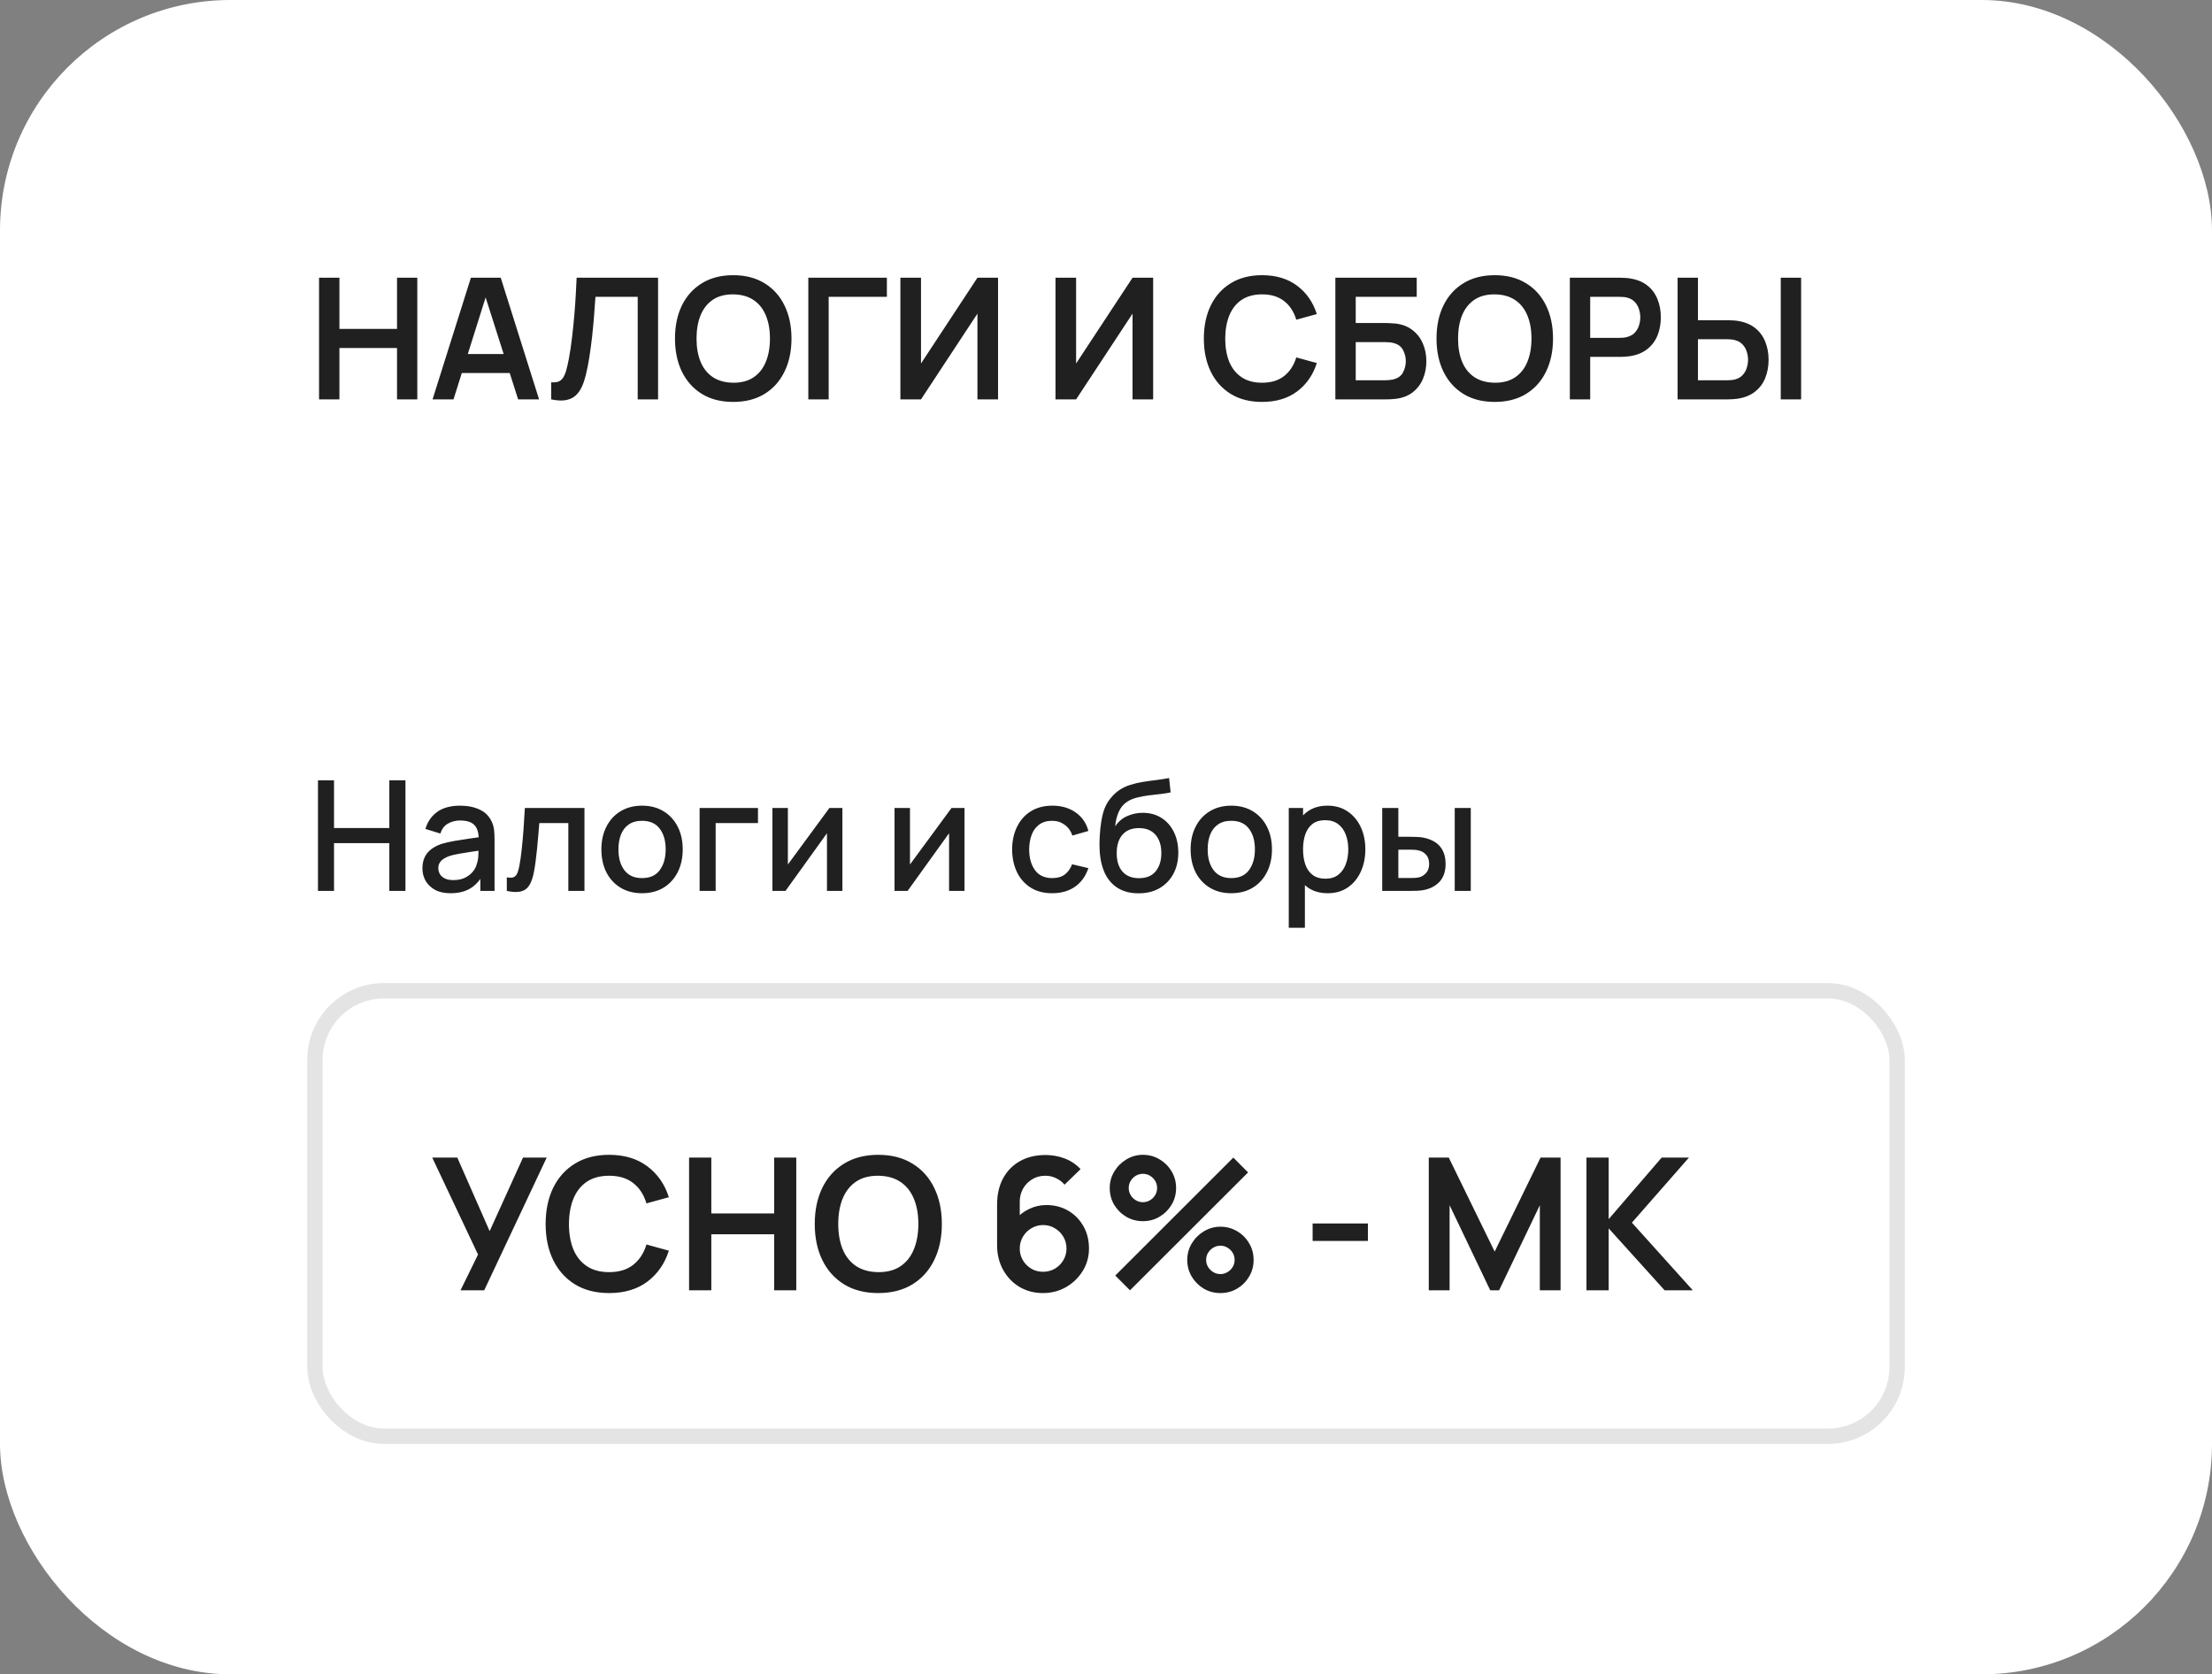 <?xml version="1.0" encoding="UTF-8"?> <svg xmlns="http://www.w3.org/2000/svg" width="144" height="109" viewBox="0 0 144 109" fill="none"><rect x="0" y="0" width="144" height="109" fill="#808080" stroke="none"/><rect width="144" height="109" rx="15" fill="white"></rect><path d="M20.77 26V18.08H22.096V21.413H25.846V18.08H27.166V26H25.846V22.656H22.096V26H20.77ZM28.159 26L30.655 18.08H32.597L35.094 26H33.73L31.464 18.894H31.761L29.523 26H28.159ZM29.55 24.284V23.047H33.708V24.284H29.55ZM35.882 26V24.889C36.058 24.9 36.207 24.887 36.328 24.851C36.449 24.81 36.549 24.735 36.63 24.625C36.714 24.511 36.788 24.352 36.85 24.146C36.912 23.938 36.973 23.675 37.032 23.36C37.116 22.909 37.186 22.44 37.241 21.952C37.299 21.461 37.349 20.979 37.389 20.506C37.429 20.029 37.461 19.581 37.483 19.163C37.505 18.745 37.523 18.384 37.538 18.08H42.84V26H41.514V19.323H38.764C38.746 19.569 38.724 19.866 38.698 20.214C38.676 20.559 38.645 20.933 38.605 21.336C38.568 21.739 38.52 22.157 38.462 22.59C38.407 23.023 38.339 23.448 38.258 23.866C38.185 24.247 38.097 24.59 37.994 24.895C37.891 25.195 37.754 25.445 37.582 25.642C37.413 25.837 37.191 25.967 36.916 26.033C36.645 26.099 36.3 26.088 35.882 26ZM47.731 26.165C46.939 26.165 46.261 25.993 45.696 25.648C45.131 25.3 44.697 24.816 44.392 24.196C44.092 23.576 43.941 22.858 43.941 22.04C43.941 21.222 44.092 20.504 44.392 19.884C44.697 19.264 45.131 18.782 45.696 18.438C46.261 18.089 46.939 17.915 47.731 17.915C48.523 17.915 49.201 18.089 49.766 18.438C50.334 18.782 50.769 19.264 51.069 19.884C51.374 20.504 51.526 21.222 51.526 22.04C51.526 22.858 51.374 23.576 51.069 24.196C50.769 24.816 50.334 25.3 49.766 25.648C49.201 25.993 48.523 26.165 47.731 26.165ZM47.731 24.916C48.263 24.92 48.704 24.803 49.056 24.564C49.412 24.326 49.678 23.991 49.854 23.558C50.033 23.125 50.123 22.619 50.123 22.04C50.123 21.461 50.033 20.958 49.854 20.533C49.678 20.104 49.412 19.77 49.056 19.532C48.704 19.294 48.263 19.171 47.731 19.163C47.199 19.16 46.757 19.277 46.405 19.515C46.053 19.754 45.788 20.089 45.608 20.522C45.432 20.955 45.344 21.461 45.344 22.04C45.344 22.619 45.432 23.123 45.608 23.552C45.784 23.978 46.048 24.31 46.4 24.548C46.755 24.786 47.199 24.909 47.731 24.916ZM52.621 26V18.08H57.736V19.323H53.946V26H52.621ZM64.973 26H63.631V20.418L59.957 26H58.615V18.08H59.957V23.663L63.631 18.08H64.973V26ZM75.07 26H73.728V20.418L70.054 26H68.712V18.08H70.054V23.663L73.728 18.08H75.07V26ZM82.159 26.165C81.368 26.165 80.689 25.993 80.124 25.648C79.56 25.3 79.125 24.816 78.821 24.196C78.52 23.576 78.37 22.858 78.37 22.04C78.37 21.222 78.52 20.504 78.821 19.884C79.125 19.264 79.56 18.782 80.124 18.438C80.689 18.089 81.368 17.915 82.159 17.915C83.073 17.915 83.833 18.144 84.442 18.602C85.051 19.057 85.478 19.671 85.724 20.445L84.387 20.814C84.233 20.297 83.971 19.893 83.6 19.604C83.23 19.31 82.75 19.163 82.159 19.163C81.628 19.163 81.184 19.283 80.829 19.521C80.477 19.759 80.211 20.095 80.031 20.527C79.855 20.956 79.765 21.461 79.761 22.04C79.761 22.619 79.85 23.125 80.025 23.558C80.205 23.987 80.473 24.321 80.829 24.559C81.184 24.797 81.628 24.916 82.159 24.916C82.75 24.916 83.23 24.77 83.6 24.477C83.971 24.183 84.233 23.78 84.387 23.267L85.724 23.635C85.478 24.409 85.051 25.025 84.442 25.483C83.833 25.938 83.073 26.165 82.159 26.165ZM86.931 26V18.08H92.228V19.323H88.257V21.028H90.204C90.277 21.028 90.374 21.032 90.495 21.039C90.62 21.043 90.734 21.05 90.836 21.061C91.28 21.112 91.65 21.253 91.947 21.485C92.248 21.715 92.473 22.007 92.624 22.359C92.778 22.711 92.855 23.096 92.855 23.514C92.855 23.932 92.779 24.319 92.629 24.674C92.479 25.026 92.253 25.318 91.953 25.549C91.656 25.776 91.284 25.916 90.836 25.967C90.734 25.978 90.622 25.987 90.501 25.994C90.38 25.998 90.281 26 90.204 26H86.931ZM88.257 24.757H90.149C90.222 24.757 90.305 24.753 90.396 24.746C90.488 24.739 90.572 24.728 90.649 24.713C90.979 24.643 91.207 24.489 91.331 24.251C91.456 24.013 91.518 23.767 91.518 23.514C91.518 23.257 91.456 23.012 91.331 22.777C91.207 22.539 90.979 22.385 90.649 22.315C90.572 22.297 90.488 22.286 90.396 22.282C90.305 22.275 90.222 22.271 90.149 22.271H88.257V24.757ZM97.306 26.165C96.514 26.165 95.836 25.993 95.271 25.648C94.706 25.3 94.272 24.816 93.968 24.196C93.667 23.576 93.516 22.858 93.516 22.04C93.516 21.222 93.667 20.504 93.968 19.884C94.272 19.264 94.706 18.782 95.271 18.438C95.836 18.089 96.514 17.915 97.306 17.915C98.098 17.915 98.776 18.089 99.341 18.438C99.909 18.782 100.344 19.264 100.645 19.884C100.949 20.504 101.101 21.222 101.101 22.04C101.101 22.858 100.949 23.576 100.645 24.196C100.344 24.816 99.909 25.3 99.341 25.648C98.776 25.993 98.098 26.165 97.306 26.165ZM97.306 24.916C97.838 24.92 98.279 24.803 98.632 24.564C98.987 24.326 99.253 23.991 99.429 23.558C99.609 23.125 99.698 22.619 99.698 22.04C99.698 21.461 99.609 20.958 99.429 20.533C99.253 20.104 98.987 19.77 98.632 19.532C98.279 19.294 97.838 19.171 97.306 19.163C96.774 19.16 96.332 19.277 95.981 19.515C95.629 19.754 95.363 20.089 95.183 20.522C95.007 20.955 94.919 21.461 94.919 22.04C94.919 22.619 95.007 23.123 95.183 23.552C95.359 23.978 95.623 24.31 95.975 24.548C96.331 24.786 96.774 24.909 97.306 24.916ZM102.196 26V18.08H105.468C105.545 18.08 105.644 18.084 105.765 18.091C105.886 18.095 105.998 18.106 106.101 18.124C106.559 18.194 106.937 18.346 107.234 18.581C107.534 18.815 107.756 19.112 107.899 19.471C108.046 19.827 108.119 20.223 108.119 20.66C108.119 21.092 108.046 21.488 107.899 21.848C107.753 22.203 107.529 22.498 107.228 22.733C106.931 22.968 106.555 23.12 106.101 23.189C105.998 23.204 105.884 23.215 105.76 23.223C105.639 23.23 105.542 23.233 105.468 23.233H103.521V26H102.196ZM103.521 21.996H105.413C105.487 21.996 105.569 21.992 105.661 21.985C105.752 21.978 105.837 21.963 105.914 21.941C106.134 21.886 106.306 21.789 106.431 21.649C106.559 21.51 106.649 21.352 106.7 21.177C106.755 21 106.783 20.828 106.783 20.66C106.783 20.491 106.755 20.319 106.7 20.142C106.649 19.963 106.559 19.803 106.431 19.664C106.306 19.525 106.134 19.427 105.914 19.372C105.837 19.351 105.752 19.338 105.661 19.334C105.569 19.327 105.487 19.323 105.413 19.323H103.521V21.996ZM109.21 26V18.08H110.536V20.846H112.483C112.556 20.846 112.655 20.85 112.78 20.858C112.904 20.861 113.018 20.872 113.121 20.89C113.575 20.96 113.951 21.112 114.248 21.347C114.549 21.582 114.771 21.879 114.914 22.238C115.06 22.594 115.134 22.988 115.134 23.421C115.134 23.857 115.06 24.255 114.914 24.614C114.771 24.97 114.549 25.265 114.248 25.5C113.951 25.734 113.575 25.886 113.121 25.956C113.018 25.971 112.904 25.982 112.78 25.989C112.659 25.996 112.56 26 112.483 26H109.21ZM110.536 24.757H112.428C112.505 24.757 112.587 24.753 112.675 24.746C112.767 24.739 112.853 24.726 112.934 24.707C113.15 24.652 113.321 24.555 113.445 24.416C113.574 24.277 113.663 24.119 113.715 23.943C113.77 23.763 113.797 23.589 113.797 23.421C113.797 23.252 113.77 23.079 113.715 22.904C113.663 22.727 113.574 22.57 113.445 22.43C113.321 22.291 113.15 22.194 112.934 22.139C112.853 22.117 112.767 22.102 112.675 22.095C112.587 22.088 112.505 22.084 112.428 22.084H110.536V24.757ZM115.926 26V18.08H117.251V26H115.926Z" fill="#202020"></path><path d="M20.7 58V50.8H21.745V53.905H25.345V50.8H26.395V58H25.345V54.89H21.745V58H20.7ZM29.325 58.15C28.925 58.15 28.59 58.077 28.32 57.93C28.05 57.78 27.845 57.583 27.705 57.34C27.568 57.093 27.5 56.823 27.5 56.53C27.5 56.257 27.548 56.017 27.645 55.81C27.741 55.603 27.885 55.428 28.075 55.285C28.265 55.138 28.498 55.02 28.775 54.93C29.015 54.86 29.286 54.798 29.59 54.745C29.893 54.692 30.211 54.642 30.545 54.595C30.881 54.548 31.215 54.502 31.545 54.455L31.165 54.665C31.171 54.242 31.081 53.928 30.895 53.725C30.711 53.518 30.395 53.415 29.945 53.415C29.661 53.415 29.401 53.482 29.165 53.615C28.928 53.745 28.763 53.962 28.67 54.265L27.695 53.965C27.828 53.502 28.081 53.133 28.455 52.86C28.831 52.587 29.331 52.45 29.955 52.45C30.438 52.45 30.858 52.533 31.215 52.7C31.575 52.863 31.838 53.123 32.005 53.48C32.091 53.657 32.145 53.843 32.165 54.04C32.185 54.237 32.195 54.448 32.195 54.675V58H31.27V56.765L31.45 56.925C31.226 57.338 30.941 57.647 30.595 57.85C30.251 58.05 29.828 58.15 29.325 58.15ZM29.51 57.295C29.806 57.295 30.061 57.243 30.275 57.14C30.488 57.033 30.66 56.898 30.79 56.735C30.92 56.572 31.005 56.402 31.045 56.225C31.101 56.065 31.133 55.885 31.14 55.685C31.15 55.485 31.155 55.325 31.155 55.205L31.495 55.33C31.165 55.38 30.865 55.425 30.595 55.465C30.325 55.505 30.08 55.545 29.86 55.585C29.643 55.622 29.45 55.667 29.28 55.72C29.136 55.77 29.008 55.83 28.895 55.9C28.785 55.97 28.696 56.055 28.63 56.155C28.566 56.255 28.535 56.377 28.535 56.52C28.535 56.66 28.57 56.79 28.64 56.91C28.71 57.027 28.816 57.12 28.96 57.19C29.103 57.26 29.286 57.295 29.51 57.295ZM32.993 58V57.115C33.193 57.152 33.345 57.147 33.448 57.1C33.555 57.05 33.633 56.96 33.683 56.83C33.736 56.7 33.781 56.532 33.818 56.325C33.875 56.022 33.923 55.677 33.963 55.29C34.006 54.9 34.045 54.478 34.078 54.025C34.111 53.572 34.141 53.097 34.168 52.6H38.048V58H36.998V53.585H35.108C35.088 53.848 35.065 54.128 35.038 54.425C35.015 54.718 34.988 55.01 34.958 55.3C34.928 55.59 34.896 55.862 34.863 56.115C34.83 56.368 34.795 56.585 34.758 56.765C34.691 57.125 34.593 57.412 34.463 57.625C34.336 57.835 34.156 57.97 33.923 58.03C33.69 58.093 33.38 58.083 32.993 58ZM41.795 58.15C41.255 58.15 40.787 58.028 40.39 57.785C39.993 57.542 39.687 57.207 39.47 56.78C39.257 56.35 39.15 55.855 39.15 55.295C39.15 54.732 39.26 54.237 39.48 53.81C39.7 53.38 40.008 53.047 40.405 52.81C40.802 52.57 41.265 52.45 41.795 52.45C42.335 52.45 42.803 52.572 43.2 52.815C43.597 53.058 43.903 53.393 44.12 53.82C44.337 54.247 44.445 54.738 44.445 55.295C44.445 55.858 44.335 56.355 44.115 56.785C43.898 57.212 43.592 57.547 43.195 57.79C42.798 58.03 42.332 58.15 41.795 58.15ZM41.795 57.165C42.312 57.165 42.697 56.992 42.95 56.645C43.207 56.295 43.335 55.845 43.335 55.295C43.335 54.732 43.205 54.282 42.945 53.945C42.688 53.605 42.305 53.435 41.795 53.435C41.445 53.435 41.157 53.515 40.93 53.675C40.703 53.832 40.535 54.05 40.425 54.33C40.315 54.607 40.26 54.928 40.26 55.295C40.26 55.862 40.39 56.315 40.65 56.655C40.91 56.995 41.292 57.165 41.795 57.165ZM45.544 58V52.6H49.344V53.585H46.589V58H45.544ZM54.84 52.6V58H53.835V54.245L51.135 58H50.285V52.6H51.29V56.28L53.995 52.6H54.84ZM62.789 52.6V58H61.784V54.245L59.084 58H58.234V52.6H59.239V56.28L61.944 52.6H62.789ZM68.498 58.15C67.945 58.15 67.475 58.027 67.088 57.78C66.702 57.533 66.405 57.195 66.198 56.765C65.995 56.335 65.892 55.847 65.888 55.3C65.892 54.743 65.998 54.252 66.208 53.825C66.418 53.395 66.718 53.058 67.108 52.815C67.498 52.572 67.967 52.45 68.513 52.45C69.103 52.45 69.607 52.597 70.023 52.89C70.443 53.183 70.72 53.585 70.853 54.095L69.813 54.395C69.71 54.092 69.54 53.857 69.303 53.69C69.07 53.52 68.802 53.435 68.498 53.435C68.155 53.435 67.873 53.517 67.653 53.68C67.433 53.84 67.27 54.06 67.163 54.34C67.057 54.62 67.002 54.94 66.998 55.3C67.002 55.857 67.128 56.307 67.378 56.65C67.632 56.993 68.005 57.165 68.498 57.165C68.835 57.165 69.107 57.088 69.313 56.935C69.523 56.778 69.683 56.555 69.793 56.265L70.853 56.515C70.677 57.042 70.385 57.447 69.978 57.73C69.572 58.01 69.078 58.15 68.498 58.15ZM74.092 58.155C73.579 58.152 73.142 58.04 72.782 57.82C72.422 57.6 72.14 57.283 71.937 56.87C71.737 56.453 71.62 55.952 71.587 55.365C71.57 55.082 71.572 54.768 71.592 54.425C71.612 54.078 71.648 53.743 71.702 53.42C71.758 53.097 71.83 52.827 71.917 52.61C72.013 52.37 72.145 52.15 72.312 51.95C72.478 51.747 72.662 51.577 72.862 51.44C73.075 51.293 73.312 51.18 73.572 51.1C73.832 51.017 74.103 50.952 74.387 50.905C74.674 50.858 74.962 50.818 75.252 50.785C75.545 50.748 75.83 50.703 76.107 50.65L76.207 51.585C76.023 51.628 75.807 51.663 75.557 51.69C75.31 51.717 75.053 51.747 74.787 51.78C74.523 51.813 74.272 51.86 74.032 51.92C73.792 51.98 73.584 52.065 73.407 52.175C73.157 52.328 72.965 52.552 72.832 52.845C72.702 53.138 72.624 53.457 72.597 53.8C72.803 53.487 73.067 53.262 73.387 53.125C73.707 52.985 74.038 52.915 74.382 52.915C74.862 52.915 75.275 53.028 75.622 53.255C75.972 53.482 76.24 53.79 76.427 54.18C76.614 54.57 76.707 55.012 76.707 55.505C76.707 56.038 76.597 56.505 76.377 56.905C76.16 57.302 75.855 57.612 75.462 57.835C75.069 58.055 74.612 58.162 74.092 58.155ZM74.147 57.17C74.627 57.17 74.989 57.022 75.232 56.725C75.478 56.428 75.602 56.033 75.602 55.54C75.602 55.033 75.475 54.635 75.222 54.345C74.969 54.055 74.61 53.91 74.147 53.91C73.677 53.91 73.317 54.055 73.067 54.345C72.82 54.635 72.697 55.033 72.697 55.54C72.697 56.053 72.822 56.453 73.072 56.74C73.322 57.027 73.68 57.17 74.147 57.17ZM80.154 58.15C79.614 58.15 79.146 58.028 78.749 57.785C78.353 57.542 78.046 57.207 77.829 56.78C77.616 56.35 77.509 55.855 77.509 55.295C77.509 54.732 77.619 54.237 77.839 53.81C78.059 53.38 78.368 53.047 78.764 52.81C79.161 52.57 79.624 52.45 80.154 52.45C80.694 52.45 81.163 52.572 81.559 52.815C81.956 53.058 82.263 53.393 82.479 53.82C82.696 54.247 82.804 54.738 82.804 55.295C82.804 55.858 82.694 56.355 82.474 56.785C82.258 57.212 81.951 57.547 81.554 57.79C81.158 58.03 80.691 58.15 80.154 58.15ZM80.154 57.165C80.671 57.165 81.056 56.992 81.309 56.645C81.566 56.295 81.694 55.845 81.694 55.295C81.694 54.732 81.564 54.282 81.304 53.945C81.048 53.605 80.664 53.435 80.154 53.435C79.804 53.435 79.516 53.515 79.289 53.675C79.063 53.832 78.894 54.05 78.784 54.33C78.674 54.607 78.619 54.928 78.619 55.295C78.619 55.862 78.749 56.315 79.009 56.655C79.269 56.995 79.651 57.165 80.154 57.165ZM86.438 58.15C85.921 58.15 85.488 58.025 85.138 57.775C84.788 57.522 84.523 57.18 84.343 56.75C84.163 56.32 84.073 55.835 84.073 55.295C84.073 54.755 84.162 54.27 84.338 53.84C84.518 53.41 84.781 53.072 85.128 52.825C85.478 52.575 85.908 52.45 86.418 52.45C86.925 52.45 87.362 52.575 87.728 52.825C88.098 53.072 88.383 53.41 88.583 53.84C88.783 54.267 88.883 54.752 88.883 55.295C88.883 55.835 88.783 56.322 88.583 56.755C88.386 57.185 88.105 57.525 87.738 57.775C87.375 58.025 86.942 58.15 86.438 58.15ZM83.898 60.4V52.6H84.828V56.485H84.948V60.4H83.898ZM86.293 57.205C86.626 57.205 86.901 57.12 87.118 56.95C87.338 56.78 87.501 56.552 87.608 56.265C87.718 55.975 87.773 55.652 87.773 55.295C87.773 54.942 87.718 54.622 87.608 54.335C87.501 54.048 87.337 53.82 87.113 53.65C86.89 53.48 86.605 53.395 86.258 53.395C85.931 53.395 85.662 53.475 85.448 53.635C85.238 53.795 85.082 54.018 84.978 54.305C84.878 54.592 84.828 54.922 84.828 55.295C84.828 55.668 84.878 55.998 84.978 56.285C85.078 56.572 85.237 56.797 85.453 56.96C85.67 57.123 85.95 57.205 86.293 57.205ZM89.982 58V52.6H91.032V54.475H91.742C91.895 54.475 92.06 54.478 92.237 54.485C92.414 54.492 92.564 54.508 92.687 54.535C92.977 54.595 93.229 54.695 93.442 54.835C93.655 54.975 93.819 55.162 93.932 55.395C94.049 55.625 94.107 55.908 94.107 56.245C94.107 56.715 93.985 57.09 93.742 57.37C93.499 57.647 93.169 57.833 92.752 57.93C92.619 57.96 92.46 57.98 92.277 57.99C92.097 57.997 91.93 58 91.777 58H89.982ZM91.032 57.16H91.837C91.924 57.16 92.02 57.157 92.127 57.15C92.234 57.143 92.332 57.128 92.422 57.105C92.579 57.058 92.72 56.963 92.847 56.82C92.974 56.677 93.037 56.485 93.037 56.245C93.037 55.998 92.974 55.802 92.847 55.655C92.724 55.508 92.567 55.413 92.377 55.37C92.29 55.347 92.199 55.332 92.102 55.325C92.009 55.318 91.92 55.315 91.837 55.315H91.032V57.16ZM94.702 58V52.6H95.747V58H94.702Z" fill="#202020"></path><rect x="20.5" y="64.5" width="103" height="29" rx="4.5" stroke="#E4E4E4"></rect><path d="M29.98 84L31.12 81.672L28.138 75.36H29.77L31.876 80.148L34.048 75.36H35.59L31.522 84H29.98ZM39.654 84.18C38.79 84.18 38.05 83.992 37.434 83.616C36.818 83.236 36.344 82.708 36.012 82.032C35.684 81.356 35.52 80.572 35.52 79.68C35.52 78.788 35.684 78.004 36.012 77.328C36.344 76.652 36.818 76.126 37.434 75.75C38.05 75.37 38.79 75.18 39.654 75.18C40.65 75.18 41.48 75.43 42.144 75.93C42.808 76.426 43.274 77.096 43.542 77.94L42.084 78.342C41.916 77.778 41.63 77.338 41.226 77.022C40.822 76.702 40.298 76.542 39.654 76.542C39.074 76.542 38.59 76.672 38.202 76.932C37.818 77.192 37.528 77.558 37.332 78.03C37.14 78.498 37.042 79.048 37.038 79.68C37.038 80.312 37.134 80.864 37.326 81.336C37.522 81.804 37.814 82.168 38.202 82.428C38.59 82.688 39.074 82.818 39.654 82.818C40.298 82.818 40.822 82.658 41.226 82.338C41.63 82.018 41.916 81.578 42.084 81.018L43.542 81.42C43.274 82.264 42.808 82.936 42.144 83.436C41.48 83.932 40.65 84.18 39.654 84.18ZM44.859 84V75.36H46.306V78.996H50.398V75.36H51.837V84H50.398V80.352H46.306V84H44.859ZM57.174 84.18C56.31 84.18 55.57 83.992 54.954 83.616C54.338 83.236 53.864 82.708 53.532 82.032C53.204 81.356 53.04 80.572 53.04 79.68C53.04 78.788 53.204 78.004 53.532 77.328C53.864 76.652 54.338 76.126 54.954 75.75C55.57 75.37 56.31 75.18 57.174 75.18C58.038 75.18 58.778 75.37 59.394 75.75C60.014 76.126 60.488 76.652 60.816 77.328C61.148 78.004 61.314 78.788 61.314 79.68C61.314 80.572 61.148 81.356 60.816 82.032C60.488 82.708 60.014 83.236 59.394 83.616C58.778 83.992 58.038 84.18 57.174 84.18ZM57.174 82.818C57.754 82.822 58.236 82.694 58.62 82.434C59.008 82.174 59.298 81.808 59.49 81.336C59.686 80.864 59.784 80.312 59.784 79.68C59.784 79.048 59.686 78.5 59.49 78.036C59.298 77.568 59.008 77.204 58.62 76.944C58.236 76.684 57.754 76.55 57.174 76.542C56.594 76.538 56.112 76.666 55.728 76.926C55.344 77.186 55.054 77.552 54.858 78.024C54.666 78.496 54.57 79.048 54.57 79.68C54.57 80.312 54.666 80.862 54.858 81.33C55.05 81.794 55.338 82.156 55.722 82.416C56.11 82.676 56.594 82.81 57.174 82.818ZM67.898 84.18C67.334 84.18 66.826 84.048 66.374 83.784C65.926 83.516 65.57 83.146 65.306 82.674C65.042 82.202 64.91 81.66 64.91 81.048V78.42C64.91 77.764 65.04 77.194 65.3 76.71C65.564 76.226 65.932 75.852 66.404 75.588C66.88 75.324 67.432 75.192 68.06 75.192C68.496 75.192 68.91 75.266 69.302 75.414C69.694 75.558 70.042 75.79 70.346 76.11L69.302 77.124C69.15 76.944 68.964 76.802 68.744 76.698C68.528 76.594 68.3 76.542 68.06 76.542C67.724 76.542 67.43 76.622 67.178 76.782C66.926 76.938 66.73 77.144 66.59 77.4C66.454 77.656 66.386 77.93 66.386 78.222V79.656L66.122 79.368C66.37 79.08 66.668 78.856 67.016 78.696C67.364 78.532 67.728 78.45 68.108 78.45C68.652 78.45 69.132 78.574 69.548 78.822C69.964 79.066 70.292 79.402 70.532 79.83C70.772 80.254 70.892 80.738 70.892 81.282C70.892 81.822 70.754 82.312 70.478 82.752C70.206 83.188 69.844 83.536 69.392 83.796C68.94 84.052 68.442 84.18 67.898 84.18ZM67.898 82.794C68.178 82.794 68.434 82.728 68.666 82.596C68.898 82.46 69.082 82.278 69.218 82.05C69.358 81.818 69.428 81.562 69.428 81.282C69.428 81.002 69.36 80.746 69.224 80.514C69.088 80.282 68.904 80.098 68.672 79.962C68.444 79.822 68.19 79.752 67.91 79.752C67.63 79.752 67.374 79.822 67.142 79.962C66.91 80.098 66.726 80.282 66.59 80.514C66.454 80.746 66.386 81.002 66.386 81.282C66.386 81.554 66.452 81.806 66.584 82.038C66.72 82.266 66.902 82.45 67.13 82.59C67.362 82.726 67.618 82.794 67.898 82.794ZM73.563 84L72.603 83.04L80.289 75.36L81.249 76.326L73.563 84ZM79.449 84.18C79.053 84.18 78.691 84.084 78.363 83.892C78.039 83.696 77.779 83.436 77.583 83.112C77.387 82.784 77.289 82.42 77.289 82.02C77.289 81.628 77.389 81.268 77.589 80.94C77.789 80.612 78.053 80.35 78.381 80.154C78.709 79.958 79.065 79.86 79.449 79.86C79.845 79.86 80.207 79.958 80.535 80.154C80.863 80.346 81.123 80.606 81.315 80.934C81.511 81.258 81.609 81.62 81.609 82.02C81.609 82.42 81.511 82.784 81.315 83.112C81.123 83.436 80.863 83.696 80.535 83.892C80.207 84.084 79.845 84.18 79.449 84.18ZM79.449 82.944C79.613 82.944 79.765 82.902 79.905 82.818C80.049 82.734 80.163 82.622 80.247 82.482C80.331 82.342 80.373 82.188 80.373 82.02C80.373 81.852 80.331 81.698 80.247 81.558C80.163 81.418 80.049 81.306 79.905 81.222C79.765 81.138 79.613 81.096 79.449 81.096C79.281 81.096 79.127 81.138 78.987 81.222C78.847 81.306 78.733 81.418 78.645 81.558C78.561 81.698 78.519 81.852 78.519 82.02C78.519 82.188 78.561 82.342 78.645 82.482C78.733 82.622 78.847 82.734 78.987 82.818C79.127 82.902 79.281 82.944 79.449 82.944ZM74.403 79.5C74.007 79.5 73.645 79.404 73.317 79.212C72.989 79.016 72.727 78.756 72.531 78.432C72.339 78.104 72.243 77.74 72.243 77.34C72.243 76.948 72.343 76.588 72.543 76.26C72.743 75.932 73.007 75.67 73.335 75.474C73.663 75.278 74.019 75.18 74.403 75.18C74.799 75.18 75.159 75.278 75.483 75.474C75.811 75.666 76.073 75.926 76.269 76.254C76.465 76.578 76.563 76.94 76.563 77.34C76.563 77.74 76.465 78.104 76.269 78.432C76.073 78.756 75.811 79.016 75.483 79.212C75.159 79.404 74.799 79.5 74.403 79.5ZM74.403 78.264C74.571 78.264 74.725 78.222 74.865 78.138C75.005 78.054 75.117 77.942 75.201 77.802C75.285 77.662 75.327 77.508 75.327 77.34C75.327 77.172 75.285 77.018 75.201 76.878C75.117 76.738 75.005 76.626 74.865 76.542C74.725 76.458 74.571 76.416 74.403 76.416C74.235 76.416 74.081 76.458 73.941 76.542C73.801 76.626 73.689 76.738 73.605 76.878C73.521 77.018 73.479 77.172 73.479 77.34C73.479 77.508 73.521 77.662 73.605 77.802C73.689 77.942 73.801 78.054 73.941 78.138C74.081 78.222 74.235 78.264 74.403 78.264ZM85.451 80.784V79.65H89.05V80.784H85.451ZM93.012 84V75.36H94.314L97.302 81.48L100.29 75.36H101.592V84H100.242V78.462L97.59 84H97.014L94.368 78.462V84H93.012ZM103.278 84V75.36H104.724V79.368L108.174 75.36H109.95L106.236 79.596L110.202 84H108.366L104.724 79.968V84H103.278Z" fill="#202020"></path></svg> 